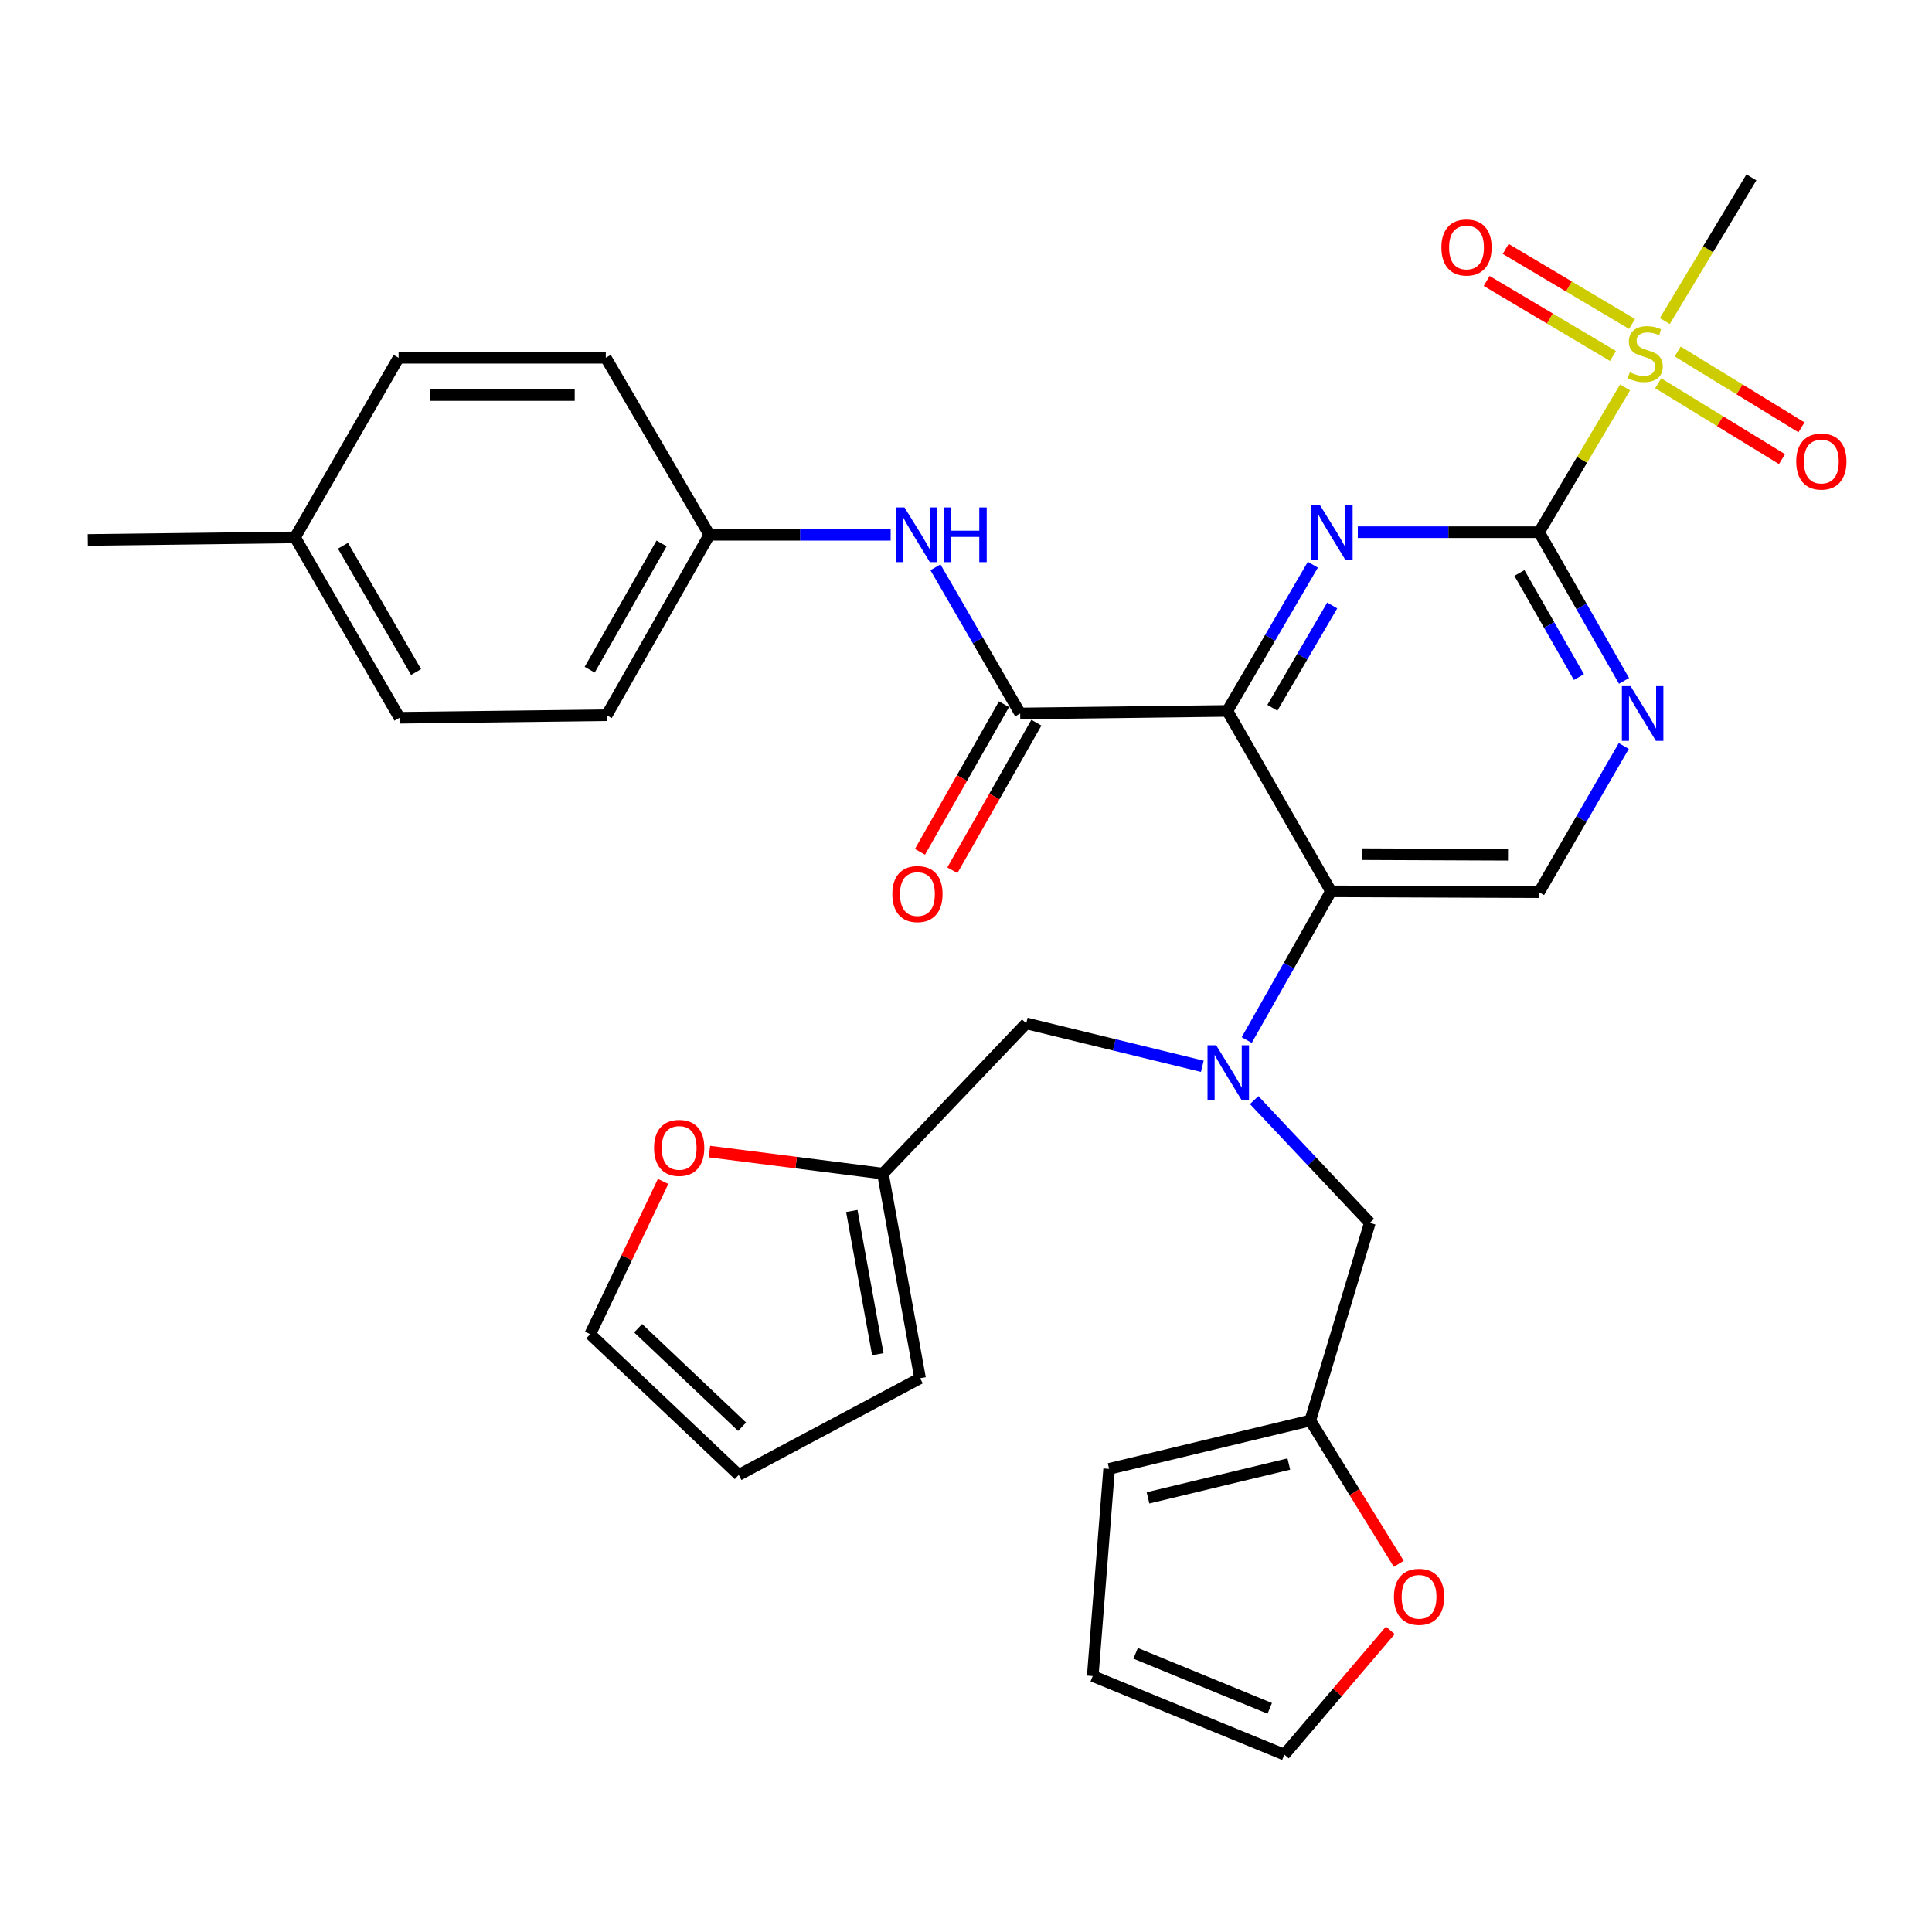 <?xml version='1.0' encoding='iso-8859-1'?>
<svg version='1.1' baseProfile='full'
              xmlns='http://www.w3.org/2000/svg'
                      xmlns:rdkit='http://www.rdkit.org/xml'
                      xmlns:xlink='http://www.w3.org/1999/xlink'
                  xml:space='preserve'
width='1000px' height='1000px' viewBox='0 0 1000 1000'>
<!-- END OF HEADER -->
<rect style='opacity:1.0;fill:#FFFFFF;stroke:none' width='1000' height='1000' x='0' y='0'> </rect>
<path class='bond-0' d='M 635.283,367.965 L 657.407,330.13' style='fill:none;fill-rule:evenodd;stroke:#000000;stroke-width:6px;stroke-linecap:butt;stroke-linejoin:miter;stroke-opacity:1' />
<path class='bond-0' d='M 657.407,330.13 L 679.532,292.295' style='fill:none;fill-rule:evenodd;stroke:#0000FF;stroke-width:6px;stroke-linecap:butt;stroke-linejoin:miter;stroke-opacity:1' />
<path class='bond-0' d='M 658.578,366.355 L 674.065,339.871' style='fill:none;fill-rule:evenodd;stroke:#000000;stroke-width:6px;stroke-linecap:butt;stroke-linejoin:miter;stroke-opacity:1' />
<path class='bond-0' d='M 674.065,339.871 L 689.553,313.387' style='fill:none;fill-rule:evenodd;stroke:#0000FF;stroke-width:6px;stroke-linecap:butt;stroke-linejoin:miter;stroke-opacity:1' />
<path class='bond-3' d='M 635.283,367.965 L 688.907,461.352' style='fill:none;fill-rule:evenodd;stroke:#000000;stroke-width:6px;stroke-linecap:butt;stroke-linejoin:miter;stroke-opacity:1' />
<path class='bond-4' d='M 635.283,367.965 L 528.044,369.294' style='fill:none;fill-rule:evenodd;stroke:#000000;stroke-width:6px;stroke-linecap:butt;stroke-linejoin:miter;stroke-opacity:1' />
<path class='bond-1' d='M 702.8,275.456 L 749.709,275.456' style='fill:none;fill-rule:evenodd;stroke:#0000FF;stroke-width:6px;stroke-linecap:butt;stroke-linejoin:miter;stroke-opacity:1' />
<path class='bond-1' d='M 749.709,275.456 L 796.618,275.456' style='fill:none;fill-rule:evenodd;stroke:#000000;stroke-width:6px;stroke-linecap:butt;stroke-linejoin:miter;stroke-opacity:1' />
<path class='bond-2' d='M 796.618,275.456 L 818.875,237.992' style='fill:none;fill-rule:evenodd;stroke:#000000;stroke-width:6px;stroke-linecap:butt;stroke-linejoin:miter;stroke-opacity:1' />
<path class='bond-2' d='M 818.875,237.992 L 841.133,200.528' style='fill:none;fill-rule:evenodd;stroke:#CCCC00;stroke-width:6px;stroke-linecap:butt;stroke-linejoin:miter;stroke-opacity:1' />
<path class='bond-32' d='M 796.618,275.456 L 818.603,313.944' style='fill:none;fill-rule:evenodd;stroke:#000000;stroke-width:6px;stroke-linecap:butt;stroke-linejoin:miter;stroke-opacity:1' />
<path class='bond-32' d='M 818.603,313.944 L 840.589,352.432' style='fill:none;fill-rule:evenodd;stroke:#0000FF;stroke-width:6px;stroke-linecap:butt;stroke-linejoin:miter;stroke-opacity:1' />
<path class='bond-32' d='M 786.457,296.574 L 801.847,323.516' style='fill:none;fill-rule:evenodd;stroke:#000000;stroke-width:6px;stroke-linecap:butt;stroke-linejoin:miter;stroke-opacity:1' />
<path class='bond-32' d='M 801.847,323.516 L 817.237,350.457' style='fill:none;fill-rule:evenodd;stroke:#0000FF;stroke-width:6px;stroke-linecap:butt;stroke-linejoin:miter;stroke-opacity:1' />
<path class='bond-13' d='M 844.729,167.672 L 812.033,148.254' style='fill:none;fill-rule:evenodd;stroke:#CCCC00;stroke-width:6px;stroke-linecap:butt;stroke-linejoin:miter;stroke-opacity:1' />
<path class='bond-13' d='M 812.033,148.254 L 779.338,128.835' style='fill:none;fill-rule:evenodd;stroke:#FF0000;stroke-width:6px;stroke-linecap:butt;stroke-linejoin:miter;stroke-opacity:1' />
<path class='bond-13' d='M 834.875,184.264 L 802.179,164.845' style='fill:none;fill-rule:evenodd;stroke:#CCCC00;stroke-width:6px;stroke-linecap:butt;stroke-linejoin:miter;stroke-opacity:1' />
<path class='bond-13' d='M 802.179,164.845 L 769.484,145.426' style='fill:none;fill-rule:evenodd;stroke:#FF0000;stroke-width:6px;stroke-linecap:butt;stroke-linejoin:miter;stroke-opacity:1' />
<path class='bond-14' d='M 858.283,198.387 L 890.322,218.017' style='fill:none;fill-rule:evenodd;stroke:#CCCC00;stroke-width:6px;stroke-linecap:butt;stroke-linejoin:miter;stroke-opacity:1' />
<path class='bond-14' d='M 890.322,218.017 L 922.36,237.648' style='fill:none;fill-rule:evenodd;stroke:#FF0000;stroke-width:6px;stroke-linecap:butt;stroke-linejoin:miter;stroke-opacity:1' />
<path class='bond-14' d='M 868.365,181.933 L 900.404,201.563' style='fill:none;fill-rule:evenodd;stroke:#CCCC00;stroke-width:6px;stroke-linecap:butt;stroke-linejoin:miter;stroke-opacity:1' />
<path class='bond-14' d='M 900.404,201.563 L 932.442,221.194' style='fill:none;fill-rule:evenodd;stroke:#FF0000;stroke-width:6px;stroke-linecap:butt;stroke-linejoin:miter;stroke-opacity:1' />
<path class='bond-25' d='M 861.689,166.178 L 884.107,128.995' style='fill:none;fill-rule:evenodd;stroke:#CCCC00;stroke-width:6px;stroke-linecap:butt;stroke-linejoin:miter;stroke-opacity:1' />
<path class='bond-25' d='M 884.107,128.995 L 906.526,91.812' style='fill:none;fill-rule:evenodd;stroke:#000000;stroke-width:6px;stroke-linecap:butt;stroke-linejoin:miter;stroke-opacity:1' />
<path class='bond-5' d='M 688.907,461.352 L 667.101,499.838' style='fill:none;fill-rule:evenodd;stroke:#000000;stroke-width:6px;stroke-linecap:butt;stroke-linejoin:miter;stroke-opacity:1' />
<path class='bond-5' d='M 667.101,499.838 L 645.295,538.323' style='fill:none;fill-rule:evenodd;stroke:#0000FF;stroke-width:6px;stroke-linecap:butt;stroke-linejoin:miter;stroke-opacity:1' />
<path class='bond-7' d='M 688.907,461.352 L 796.618,461.792' style='fill:none;fill-rule:evenodd;stroke:#000000;stroke-width:6px;stroke-linecap:butt;stroke-linejoin:miter;stroke-opacity:1' />
<path class='bond-7' d='M 705.143,442.121 L 780.54,442.429' style='fill:none;fill-rule:evenodd;stroke:#000000;stroke-width:6px;stroke-linecap:butt;stroke-linejoin:miter;stroke-opacity:1' />
<path class='bond-8' d='M 528.044,369.294 L 506.112,331.467' style='fill:none;fill-rule:evenodd;stroke:#000000;stroke-width:6px;stroke-linecap:butt;stroke-linejoin:miter;stroke-opacity:1' />
<path class='bond-8' d='M 506.112,331.467 L 484.179,293.64' style='fill:none;fill-rule:evenodd;stroke:#0000FF;stroke-width:6px;stroke-linecap:butt;stroke-linejoin:miter;stroke-opacity:1' />
<path class='bond-17' d='M 519.66,364.52 L 497.914,402.71' style='fill:none;fill-rule:evenodd;stroke:#000000;stroke-width:6px;stroke-linecap:butt;stroke-linejoin:miter;stroke-opacity:1' />
<path class='bond-17' d='M 497.914,402.71 L 476.169,440.901' style='fill:none;fill-rule:evenodd;stroke:#FF0000;stroke-width:6px;stroke-linecap:butt;stroke-linejoin:miter;stroke-opacity:1' />
<path class='bond-17' d='M 536.429,374.068 L 514.683,412.259' style='fill:none;fill-rule:evenodd;stroke:#000000;stroke-width:6px;stroke-linecap:butt;stroke-linejoin:miter;stroke-opacity:1' />
<path class='bond-17' d='M 514.683,412.259 L 492.938,450.449' style='fill:none;fill-rule:evenodd;stroke:#FF0000;stroke-width:6px;stroke-linecap:butt;stroke-linejoin:miter;stroke-opacity:1' />
<path class='bond-11' d='M 649.155,569.408 L 679.092,601.172' style='fill:none;fill-rule:evenodd;stroke:#0000FF;stroke-width:6px;stroke-linecap:butt;stroke-linejoin:miter;stroke-opacity:1' />
<path class='bond-11' d='M 679.092,601.172 L 709.03,632.936' style='fill:none;fill-rule:evenodd;stroke:#000000;stroke-width:6px;stroke-linecap:butt;stroke-linejoin:miter;stroke-opacity:1' />
<path class='bond-12' d='M 622.313,551.908 L 576.744,540.807' style='fill:none;fill-rule:evenodd;stroke:#0000FF;stroke-width:6px;stroke-linecap:butt;stroke-linejoin:miter;stroke-opacity:1' />
<path class='bond-12' d='M 576.744,540.807 L 531.175,529.707' style='fill:none;fill-rule:evenodd;stroke:#000000;stroke-width:6px;stroke-linecap:butt;stroke-linejoin:miter;stroke-opacity:1' />
<path class='bond-6' d='M 840.466,386.127 L 818.542,423.959' style='fill:none;fill-rule:evenodd;stroke:#0000FF;stroke-width:6px;stroke-linecap:butt;stroke-linejoin:miter;stroke-opacity:1' />
<path class='bond-6' d='M 818.542,423.959 L 796.618,461.792' style='fill:none;fill-rule:evenodd;stroke:#000000;stroke-width:6px;stroke-linecap:butt;stroke-linejoin:miter;stroke-opacity:1' />
<path class='bond-24' d='M 460.999,276.807 L 414.09,276.807' style='fill:none;fill-rule:evenodd;stroke:#0000FF;stroke-width:6px;stroke-linecap:butt;stroke-linejoin:miter;stroke-opacity:1' />
<path class='bond-24' d='M 414.09,276.807 L 367.181,276.807' style='fill:none;fill-rule:evenodd;stroke:#000000;stroke-width:6px;stroke-linecap:butt;stroke-linejoin:miter;stroke-opacity:1' />
<path class='bond-9' d='M 456.998,607.464 L 531.175,529.707' style='fill:none;fill-rule:evenodd;stroke:#000000;stroke-width:6px;stroke-linecap:butt;stroke-linejoin:miter;stroke-opacity:1' />
<path class='bond-16' d='M 456.998,607.464 L 412.098,601.758' style='fill:none;fill-rule:evenodd;stroke:#000000;stroke-width:6px;stroke-linecap:butt;stroke-linejoin:miter;stroke-opacity:1' />
<path class='bond-16' d='M 412.098,601.758 L 367.197,596.053' style='fill:none;fill-rule:evenodd;stroke:#FF0000;stroke-width:6px;stroke-linecap:butt;stroke-linejoin:miter;stroke-opacity:1' />
<path class='bond-18' d='M 456.998,607.464 L 476.221,713.373' style='fill:none;fill-rule:evenodd;stroke:#000000;stroke-width:6px;stroke-linecap:butt;stroke-linejoin:miter;stroke-opacity:1' />
<path class='bond-18' d='M 440.895,626.796 L 454.35,700.933' style='fill:none;fill-rule:evenodd;stroke:#000000;stroke-width:6px;stroke-linecap:butt;stroke-linejoin:miter;stroke-opacity:1' />
<path class='bond-10' d='M 678.197,735.264 L 709.03,632.936' style='fill:none;fill-rule:evenodd;stroke:#000000;stroke-width:6px;stroke-linecap:butt;stroke-linejoin:miter;stroke-opacity:1' />
<path class='bond-15' d='M 678.197,735.264 L 701.1,772.344' style='fill:none;fill-rule:evenodd;stroke:#000000;stroke-width:6px;stroke-linecap:butt;stroke-linejoin:miter;stroke-opacity:1' />
<path class='bond-15' d='M 701.1,772.344 L 724.003,809.423' style='fill:none;fill-rule:evenodd;stroke:#FF0000;stroke-width:6px;stroke-linecap:butt;stroke-linejoin:miter;stroke-opacity:1' />
<path class='bond-19' d='M 678.197,735.264 L 574.079,760.276' style='fill:none;fill-rule:evenodd;stroke:#000000;stroke-width:6px;stroke-linecap:butt;stroke-linejoin:miter;stroke-opacity:1' />
<path class='bond-19' d='M 667.087,757.78 L 594.204,775.287' style='fill:none;fill-rule:evenodd;stroke:#000000;stroke-width:6px;stroke-linecap:butt;stroke-linejoin:miter;stroke-opacity:1' />
<path class='bond-20' d='M 719.625,843.869 L 692.2,876.028' style='fill:none;fill-rule:evenodd;stroke:#FF0000;stroke-width:6px;stroke-linecap:butt;stroke-linejoin:miter;stroke-opacity:1' />
<path class='bond-20' d='M 692.2,876.028 L 664.775,908.188' style='fill:none;fill-rule:evenodd;stroke:#000000;stroke-width:6px;stroke-linecap:butt;stroke-linejoin:miter;stroke-opacity:1' />
<path class='bond-21' d='M 343.224,611.496 L 324.364,651.033' style='fill:none;fill-rule:evenodd;stroke:#FF0000;stroke-width:6px;stroke-linecap:butt;stroke-linejoin:miter;stroke-opacity:1' />
<path class='bond-21' d='M 324.364,651.033 L 305.505,690.57' style='fill:none;fill-rule:evenodd;stroke:#000000;stroke-width:6px;stroke-linecap:butt;stroke-linejoin:miter;stroke-opacity:1' />
<path class='bond-23' d='M 476.221,713.373 L 382.372,763.406' style='fill:none;fill-rule:evenodd;stroke:#000000;stroke-width:6px;stroke-linecap:butt;stroke-linejoin:miter;stroke-opacity:1' />
<path class='bond-22' d='M 574.079,760.276 L 565.599,867.514' style='fill:none;fill-rule:evenodd;stroke:#000000;stroke-width:6px;stroke-linecap:butt;stroke-linejoin:miter;stroke-opacity:1' />
<path class='bond-35' d='M 664.775,908.188 L 565.599,867.514' style='fill:none;fill-rule:evenodd;stroke:#000000;stroke-width:6px;stroke-linecap:butt;stroke-linejoin:miter;stroke-opacity:1' />
<path class='bond-35' d='M 657.221,884.233 L 587.797,855.761' style='fill:none;fill-rule:evenodd;stroke:#000000;stroke-width:6px;stroke-linecap:butt;stroke-linejoin:miter;stroke-opacity:1' />
<path class='bond-34' d='M 305.505,690.57 L 382.372,763.406' style='fill:none;fill-rule:evenodd;stroke:#000000;stroke-width:6px;stroke-linecap:butt;stroke-linejoin:miter;stroke-opacity:1' />
<path class='bond-34' d='M 330.308,687.488 L 384.115,738.473' style='fill:none;fill-rule:evenodd;stroke:#000000;stroke-width:6px;stroke-linecap:butt;stroke-linejoin:miter;stroke-opacity:1' />
<path class='bond-27' d='M 367.181,276.807 L 313.556,185.188' style='fill:none;fill-rule:evenodd;stroke:#000000;stroke-width:6px;stroke-linecap:butt;stroke-linejoin:miter;stroke-opacity:1' />
<path class='bond-28' d='M 367.181,276.807 L 314.017,370.194' style='fill:none;fill-rule:evenodd;stroke:#000000;stroke-width:6px;stroke-linecap:butt;stroke-linejoin:miter;stroke-opacity:1' />
<path class='bond-28' d='M 342.436,281.268 L 305.222,346.639' style='fill:none;fill-rule:evenodd;stroke:#000000;stroke-width:6px;stroke-linecap:butt;stroke-linejoin:miter;stroke-opacity:1' />
<path class='bond-26' d='M 152.704,278.136 L 206.768,371.524' style='fill:none;fill-rule:evenodd;stroke:#000000;stroke-width:6px;stroke-linecap:butt;stroke-linejoin:miter;stroke-opacity:1' />
<path class='bond-26' d='M 177.514,282.476 L 215.359,347.847' style='fill:none;fill-rule:evenodd;stroke:#000000;stroke-width:6px;stroke-linecap:butt;stroke-linejoin:miter;stroke-opacity:1' />
<path class='bond-31' d='M 152.704,278.136 L 45.455,279.476' style='fill:none;fill-rule:evenodd;stroke:#000000;stroke-width:6px;stroke-linecap:butt;stroke-linejoin:miter;stroke-opacity:1' />
<path class='bond-33' d='M 152.704,278.136 L 206.318,185.188' style='fill:none;fill-rule:evenodd;stroke:#000000;stroke-width:6px;stroke-linecap:butt;stroke-linejoin:miter;stroke-opacity:1' />
<path class='bond-30' d='M 313.556,185.188 L 206.318,185.188' style='fill:none;fill-rule:evenodd;stroke:#000000;stroke-width:6px;stroke-linecap:butt;stroke-linejoin:miter;stroke-opacity:1' />
<path class='bond-30' d='M 297.471,204.486 L 222.404,204.486' style='fill:none;fill-rule:evenodd;stroke:#000000;stroke-width:6px;stroke-linecap:butt;stroke-linejoin:miter;stroke-opacity:1' />
<path class='bond-29' d='M 314.017,370.194 L 206.768,371.524' style='fill:none;fill-rule:evenodd;stroke:#000000;stroke-width:6px;stroke-linecap:butt;stroke-linejoin:miter;stroke-opacity:1' />
<path  class='atom-1' d='M 683.119 261.296
L 692.399 276.296
Q 693.319 277.776, 694.799 280.456
Q 696.279 283.136, 696.359 283.296
L 696.359 261.296
L 700.119 261.296
L 700.119 289.616
L 696.239 289.616
L 686.279 273.216
Q 685.119 271.296, 683.879 269.096
Q 682.679 266.896, 682.319 266.216
L 682.319 289.616
L 678.639 289.616
L 678.639 261.296
L 683.119 261.296
' fill='#0000FF'/>
<path  class='atom-3' d='M 843.572 192.679
Q 843.892 192.799, 845.212 193.359
Q 846.532 193.919, 847.972 194.279
Q 849.452 194.599, 850.892 194.599
Q 853.572 194.599, 855.132 193.319
Q 856.692 191.999, 856.692 189.719
Q 856.692 188.159, 855.892 187.199
Q 855.132 186.239, 853.932 185.719
Q 852.732 185.199, 850.732 184.599
Q 848.212 183.839, 846.692 183.119
Q 845.212 182.399, 844.132 180.879
Q 843.092 179.359, 843.092 176.799
Q 843.092 173.239, 845.492 171.039
Q 847.932 168.839, 852.732 168.839
Q 856.012 168.839, 859.732 170.399
L 858.812 173.479
Q 855.412 172.079, 852.852 172.079
Q 850.092 172.079, 848.572 173.239
Q 847.052 174.359, 847.092 176.319
Q 847.092 177.839, 847.852 178.759
Q 848.652 179.679, 849.772 180.199
Q 850.932 180.719, 852.852 181.319
Q 855.412 182.119, 856.932 182.919
Q 858.452 183.719, 859.532 185.359
Q 860.652 186.959, 860.652 189.719
Q 860.652 193.639, 858.012 195.759
Q 855.412 197.839, 851.052 197.839
Q 848.532 197.839, 846.612 197.279
Q 844.732 196.759, 842.492 195.839
L 843.572 192.679
' fill='#CCCC00'/>
<path  class='atom-6' d='M 629.484 541.019
L 638.764 556.019
Q 639.684 557.499, 641.164 560.179
Q 642.644 562.859, 642.724 563.019
L 642.724 541.019
L 646.484 541.019
L 646.484 569.339
L 642.604 569.339
L 632.644 552.939
Q 631.484 551.019, 630.244 548.819
Q 629.044 546.619, 628.684 545.939
L 628.684 569.339
L 625.004 569.339
L 625.004 541.019
L 629.484 541.019
' fill='#0000FF'/>
<path  class='atom-7' d='M 843.961 355.134
L 853.241 370.134
Q 854.161 371.614, 855.641 374.294
Q 857.121 376.974, 857.201 377.134
L 857.201 355.134
L 860.961 355.134
L 860.961 383.454
L 857.081 383.454
L 847.121 367.054
Q 845.961 365.134, 844.721 362.934
Q 843.521 360.734, 843.161 360.054
L 843.161 383.454
L 839.481 383.454
L 839.481 355.134
L 843.961 355.134
' fill='#0000FF'/>
<path  class='atom-9' d='M 468.16 262.647
L 477.44 277.647
Q 478.36 279.127, 479.84 281.807
Q 481.32 284.487, 481.4 284.647
L 481.4 262.647
L 485.16 262.647
L 485.16 290.967
L 481.28 290.967
L 471.32 274.567
Q 470.16 272.647, 468.92 270.447
Q 467.72 268.247, 467.36 267.567
L 467.36 290.967
L 463.68 290.967
L 463.68 262.647
L 468.16 262.647
' fill='#0000FF'/>
<path  class='atom-9' d='M 488.56 262.647
L 492.4 262.647
L 492.4 274.687
L 506.88 274.687
L 506.88 262.647
L 510.72 262.647
L 510.72 290.967
L 506.88 290.967
L 506.88 277.887
L 492.4 277.887
L 492.4 290.967
L 488.56 290.967
L 488.56 262.647
' fill='#0000FF'/>
<path  class='atom-14' d='M 746.063 128.095
Q 746.063 121.295, 749.423 117.495
Q 752.783 113.695, 759.063 113.695
Q 765.343 113.695, 768.703 117.495
Q 772.063 121.295, 772.063 128.095
Q 772.063 134.975, 768.663 138.895
Q 765.263 142.775, 759.063 142.775
Q 752.823 142.775, 749.423 138.895
Q 746.063 135.015, 746.063 128.095
M 759.063 139.575
Q 763.383 139.575, 765.703 136.695
Q 768.063 133.775, 768.063 128.095
Q 768.063 122.535, 765.703 119.735
Q 763.383 116.895, 759.063 116.895
Q 754.743 116.895, 752.383 119.695
Q 750.063 122.495, 750.063 128.095
Q 750.063 133.815, 752.383 136.695
Q 754.743 139.575, 759.063 139.575
' fill='#FF0000'/>
<path  class='atom-15' d='M 929.729 238.893
Q 929.729 232.093, 933.089 228.293
Q 936.449 224.493, 942.729 224.493
Q 949.009 224.493, 952.369 228.293
Q 955.729 232.093, 955.729 238.893
Q 955.729 245.773, 952.329 249.693
Q 948.929 253.573, 942.729 253.573
Q 936.489 253.573, 933.089 249.693
Q 929.729 245.813, 929.729 238.893
M 942.729 250.373
Q 947.049 250.373, 949.369 247.493
Q 951.729 244.573, 951.729 238.893
Q 951.729 233.333, 949.369 230.533
Q 947.049 227.693, 942.729 227.693
Q 938.409 227.693, 936.049 230.493
Q 933.729 233.293, 933.729 238.893
Q 933.729 244.613, 936.049 247.493
Q 938.409 250.373, 942.729 250.373
' fill='#FF0000'/>
<path  class='atom-16' d='M 721.502 826.502
Q 721.502 819.702, 724.862 815.902
Q 728.222 812.102, 734.502 812.102
Q 740.782 812.102, 744.142 815.902
Q 747.502 819.702, 747.502 826.502
Q 747.502 833.382, 744.102 837.302
Q 740.702 841.182, 734.502 841.182
Q 728.262 841.182, 724.862 837.302
Q 721.502 833.422, 721.502 826.502
M 734.502 837.982
Q 738.822 837.982, 741.142 835.102
Q 743.502 832.182, 743.502 826.502
Q 743.502 820.942, 741.142 818.142
Q 738.822 815.302, 734.502 815.302
Q 730.182 815.302, 727.822 818.102
Q 725.502 820.902, 725.502 826.502
Q 725.502 832.222, 727.822 835.102
Q 730.182 837.982, 734.502 837.982
' fill='#FF0000'/>
<path  class='atom-17' d='M 338.54 594.143
Q 338.54 587.343, 341.9 583.543
Q 345.26 579.743, 351.54 579.743
Q 357.82 579.743, 361.18 583.543
Q 364.54 587.343, 364.54 594.143
Q 364.54 601.023, 361.14 604.943
Q 357.74 608.823, 351.54 608.823
Q 345.3 608.823, 341.9 604.943
Q 338.54 601.063, 338.54 594.143
M 351.54 605.623
Q 355.86 605.623, 358.18 602.743
Q 360.54 599.823, 360.54 594.143
Q 360.54 588.583, 358.18 585.783
Q 355.86 582.943, 351.54 582.943
Q 347.22 582.943, 344.86 585.743
Q 342.54 588.543, 342.54 594.143
Q 342.54 599.863, 344.86 602.743
Q 347.22 605.623, 351.54 605.623
' fill='#FF0000'/>
<path  class='atom-18' d='M 461.87 462.761
Q 461.87 455.961, 465.23 452.161
Q 468.59 448.361, 474.87 448.361
Q 481.15 448.361, 484.51 452.161
Q 487.87 455.961, 487.87 462.761
Q 487.87 469.641, 484.47 473.561
Q 481.07 477.441, 474.87 477.441
Q 468.63 477.441, 465.23 473.561
Q 461.87 469.681, 461.87 462.761
M 474.87 474.241
Q 479.19 474.241, 481.51 471.361
Q 483.87 468.441, 483.87 462.761
Q 483.87 457.201, 481.51 454.401
Q 479.19 451.561, 474.87 451.561
Q 470.55 451.561, 468.19 454.361
Q 465.87 457.161, 465.87 462.761
Q 465.87 468.481, 468.19 471.361
Q 470.55 474.241, 474.87 474.241
' fill='#FF0000'/>
</svg>
